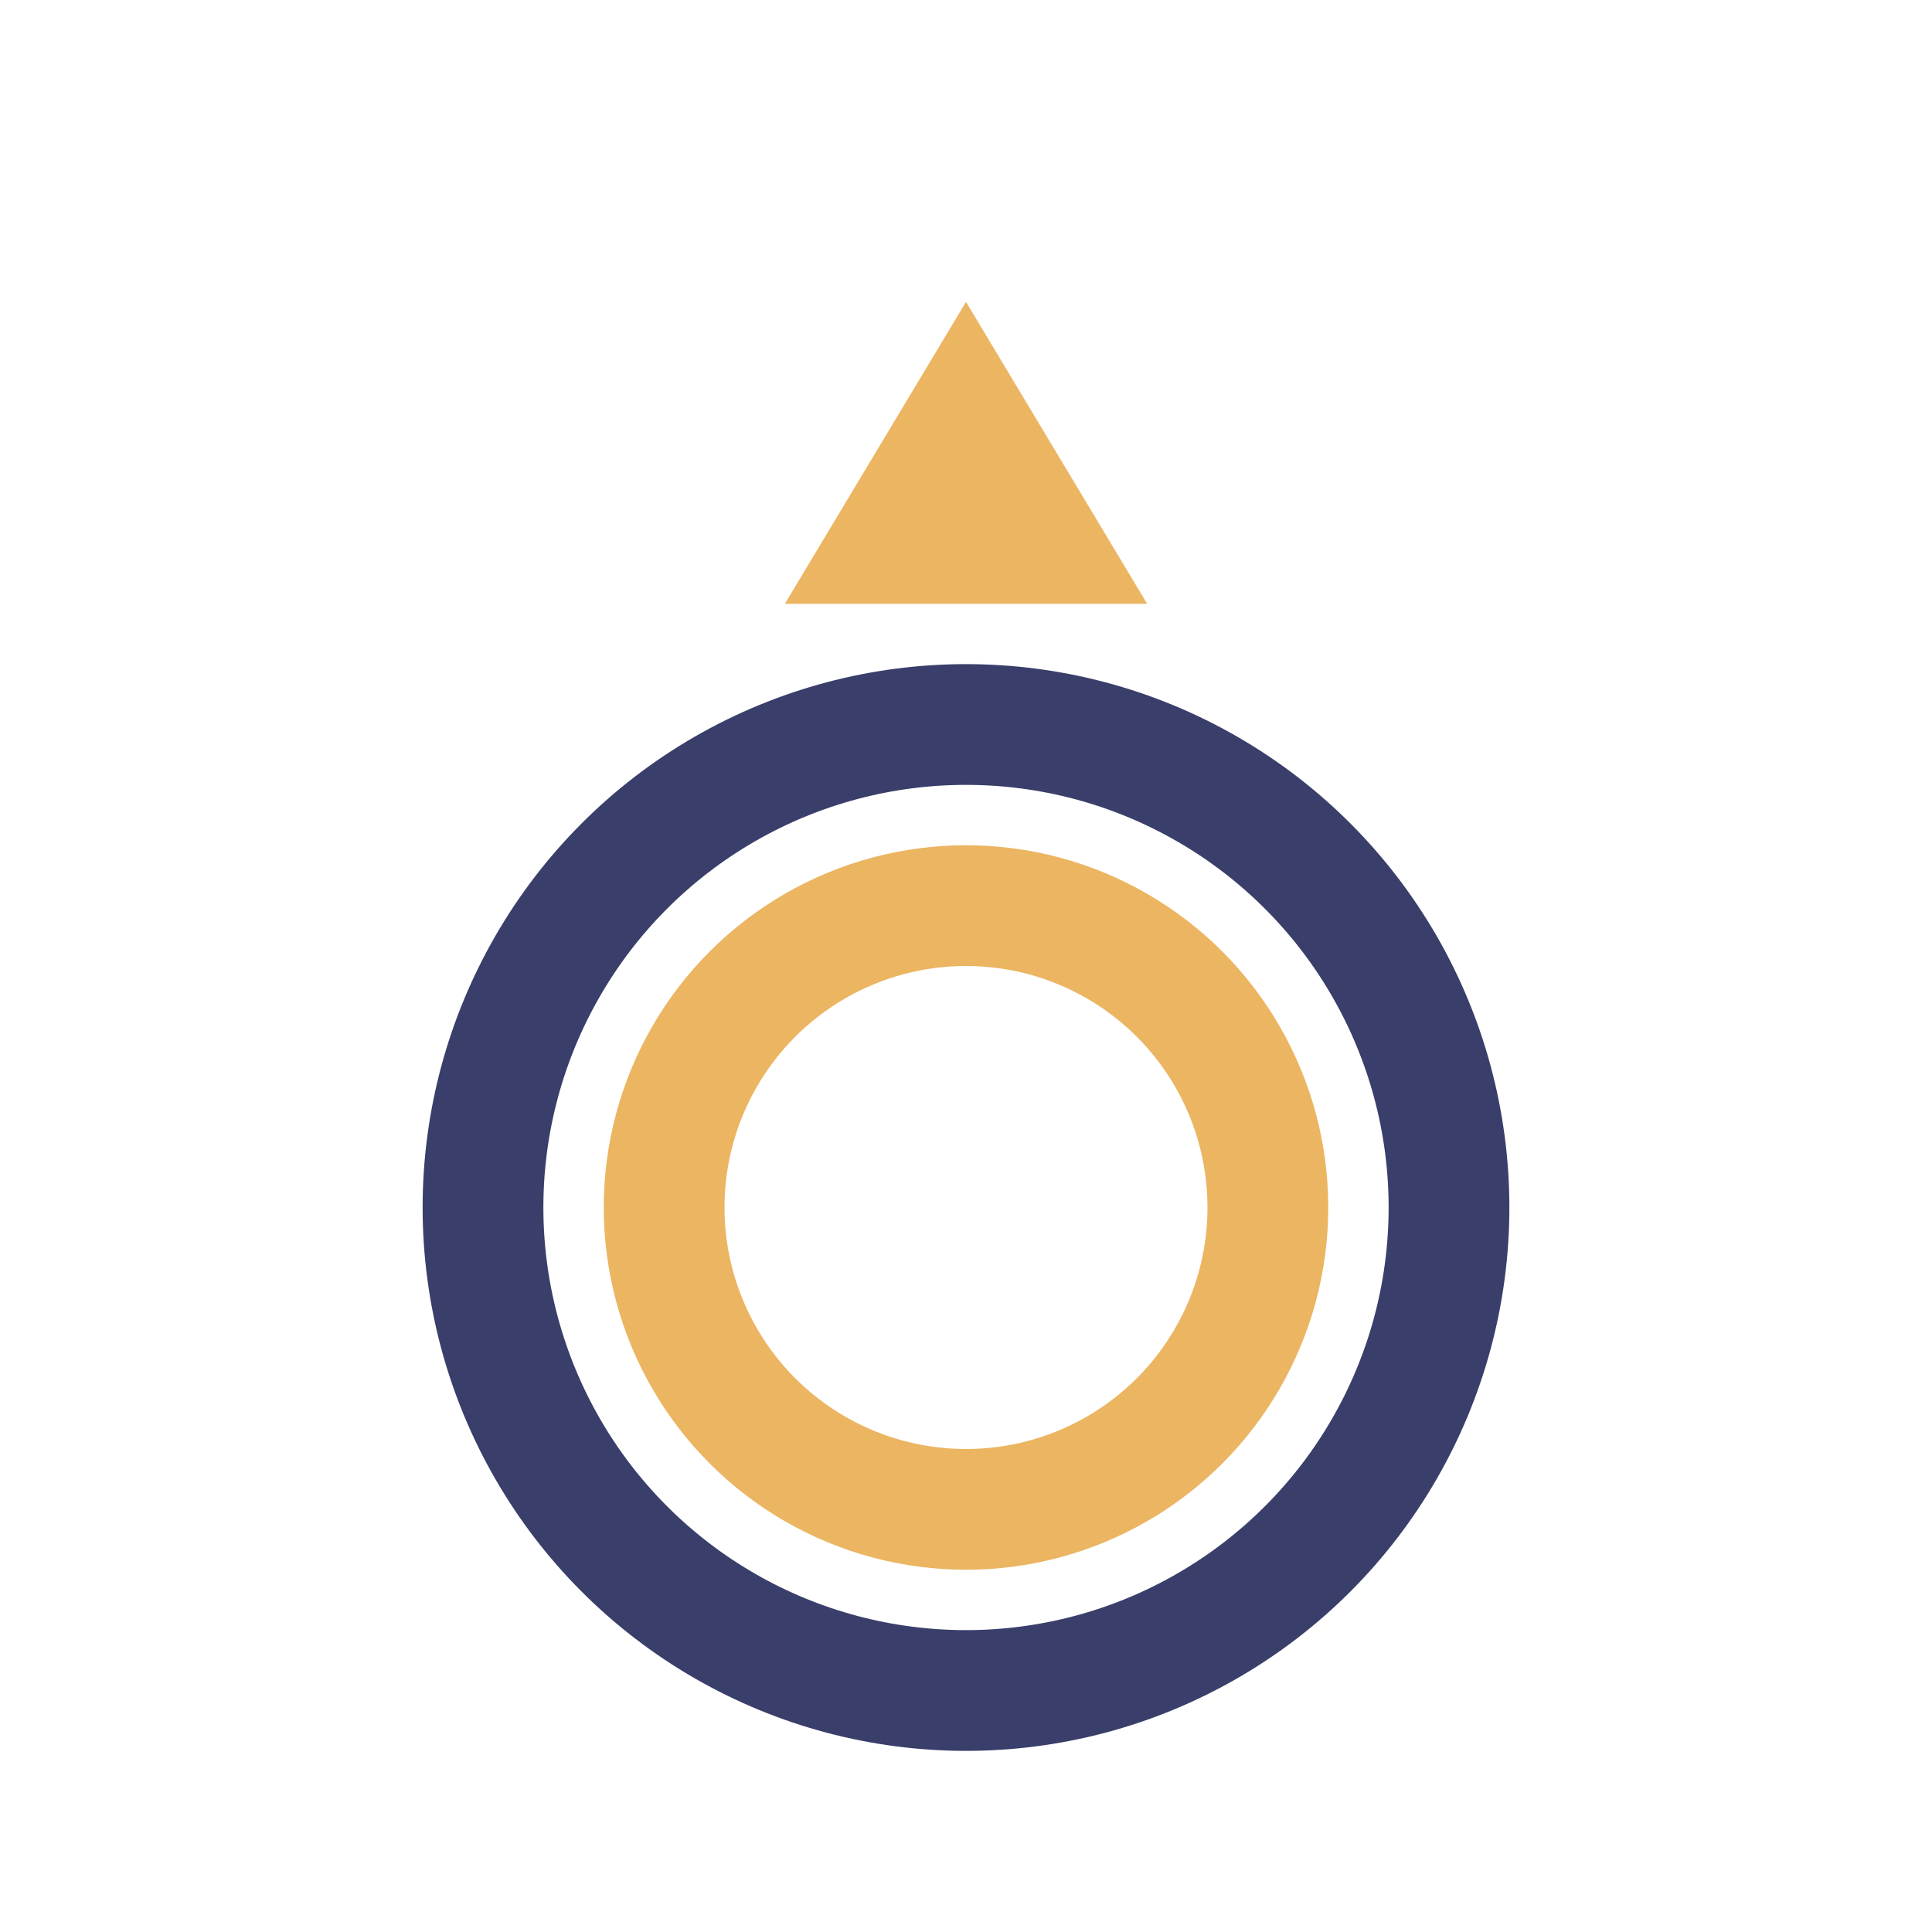 <?xml version="1.0" encoding="UTF-8"?>
<svg xmlns="http://www.w3.org/2000/svg" width="32" height="32" viewBox="0 0 32 32"><ellipse cx="16" cy="20" rx="8" ry="8" fill="none" stroke="#393E6A" stroke-width="2"/><ellipse cx="16" cy="20" rx="5" ry="5" fill="none" stroke="#EBB562" stroke-width="2"/><polygon points="16,5 19,10 13,10" fill="#EBB562"/></svg>